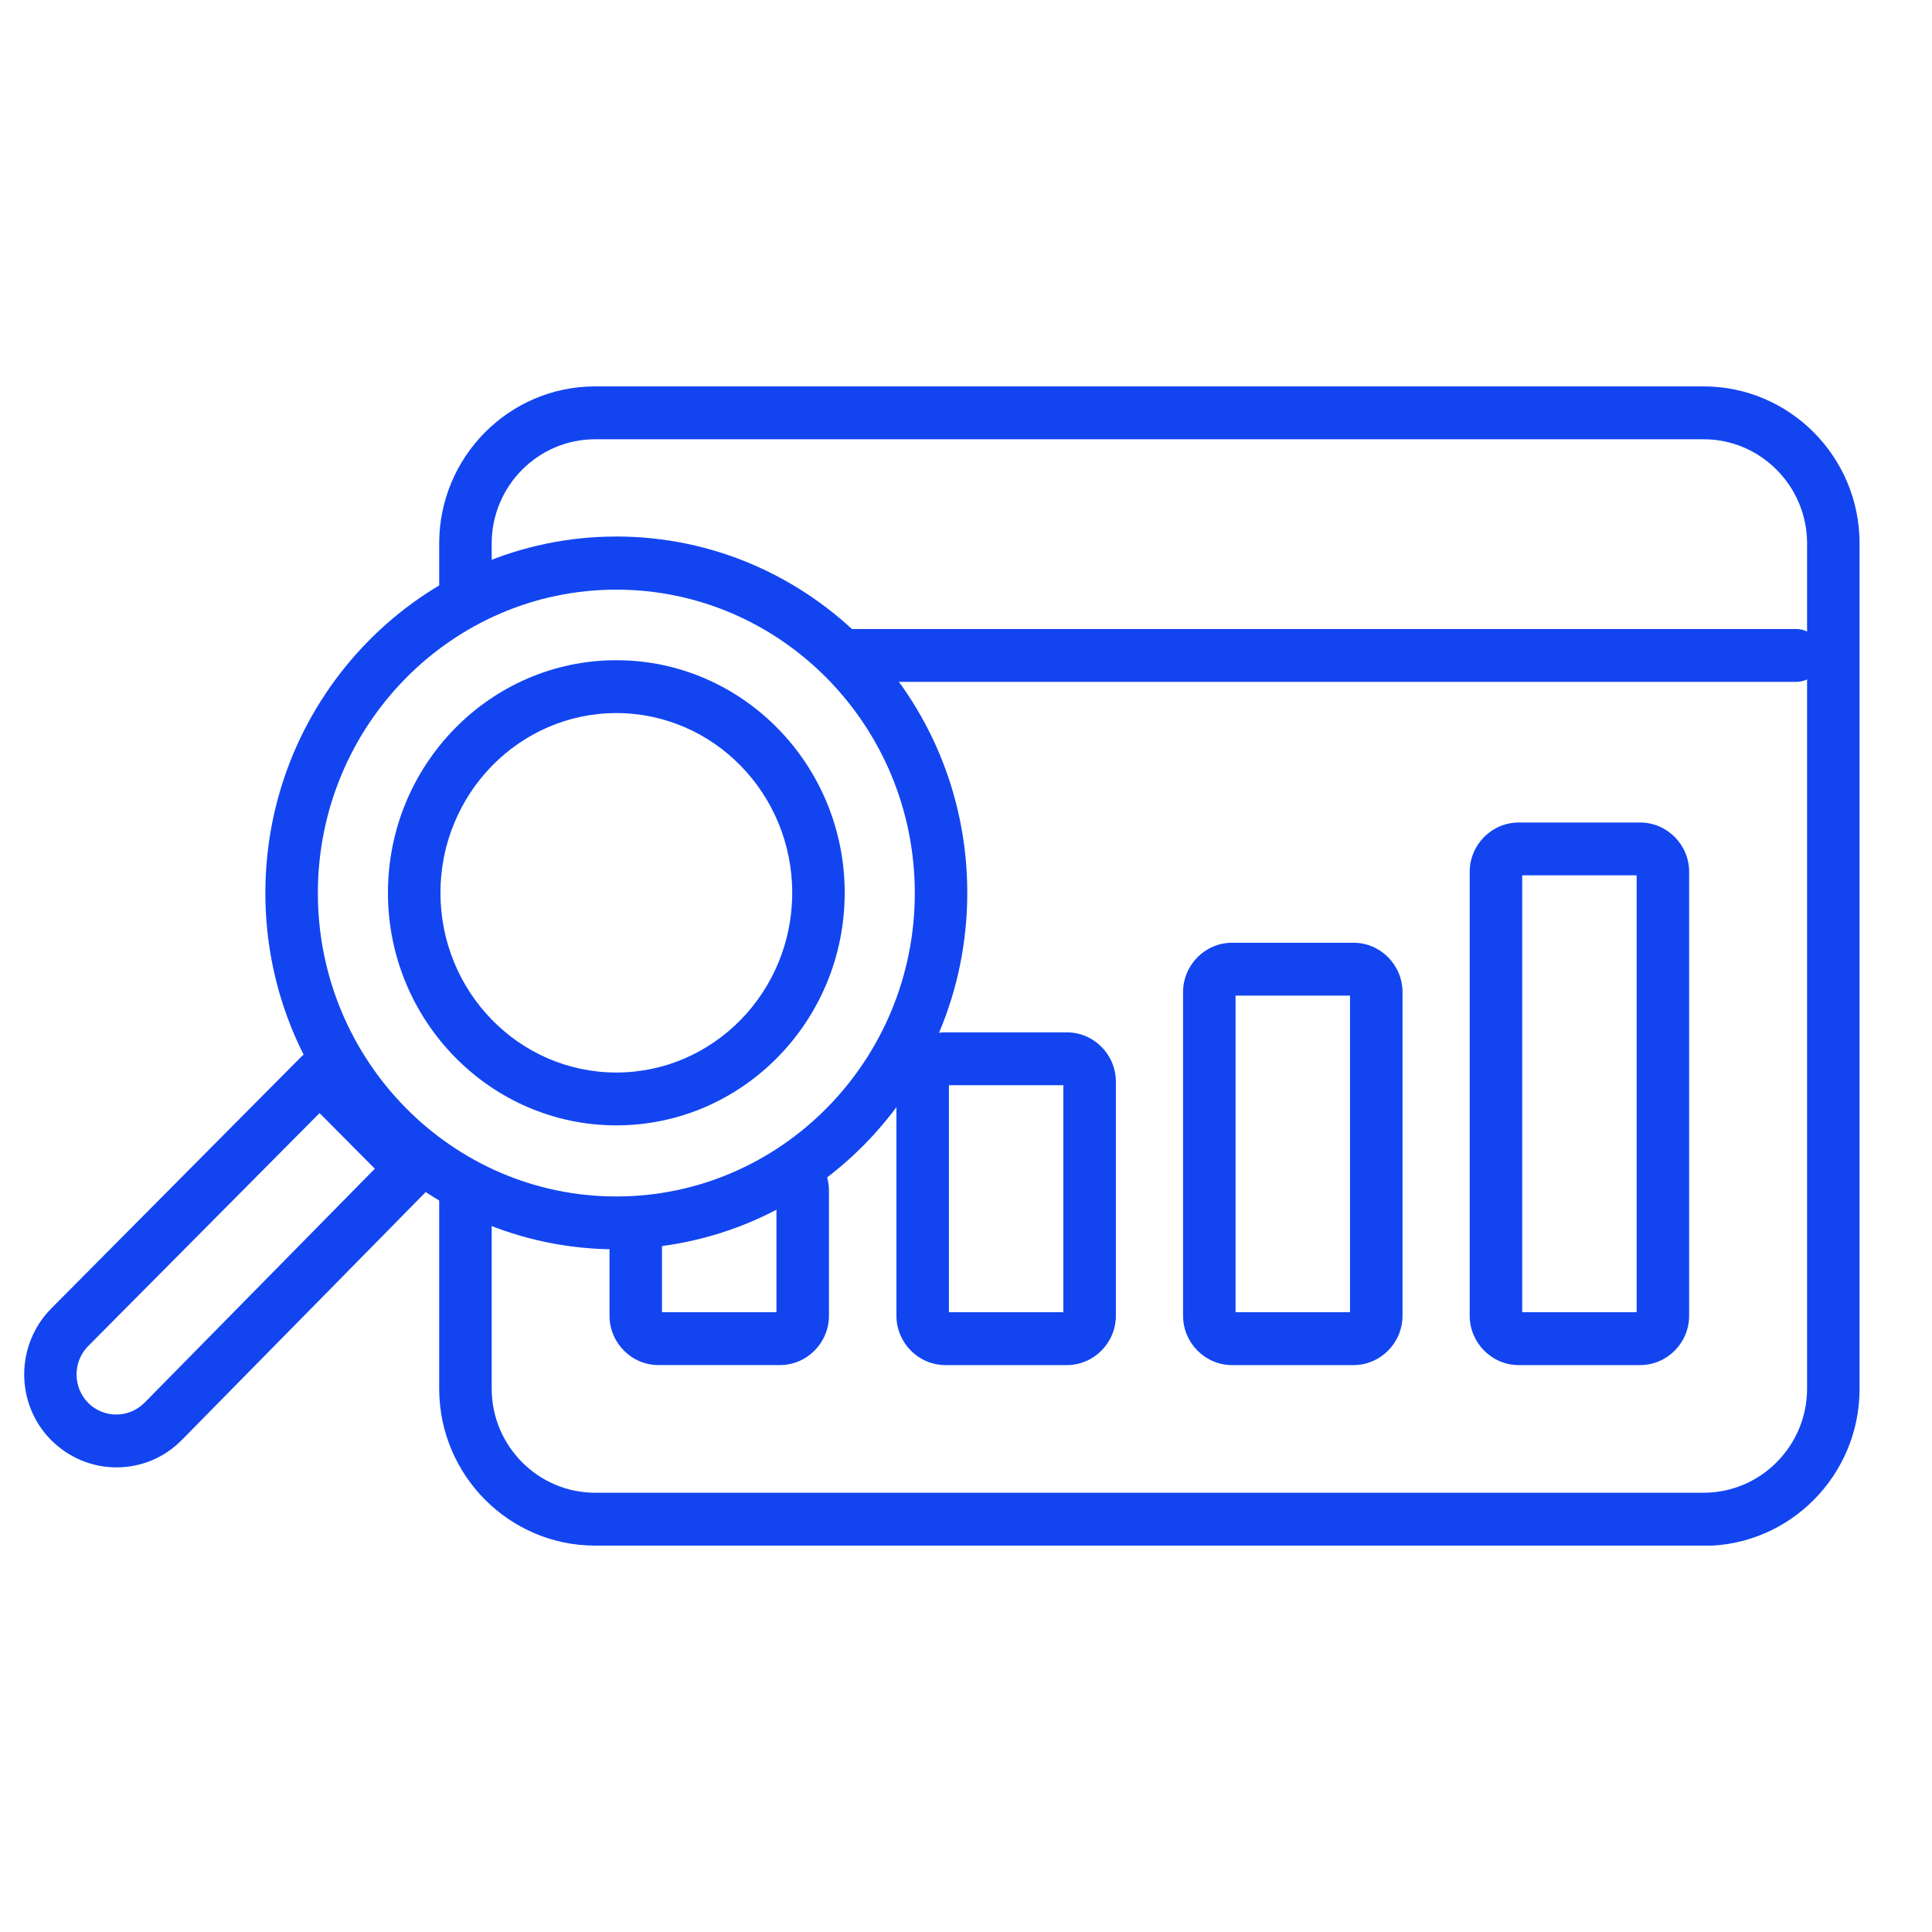 <svg width="80" height="80" viewBox="0 0 80 80" fill="none" xmlns="http://www.w3.org/2000/svg">
<rect width="80" height="80" fill="white"/>
<g clip-path="url(#clip0_360_145)">
<path d="M70.544 64H24.642C21.088 64 18.186 61.089 18.186 57.499V47.705C18.186 47.103 18.675 46.61 19.273 46.61C19.87 46.61 20.36 47.103 20.36 47.705V57.499C20.36 59.874 22.283 61.811 24.642 61.811H70.544C72.903 61.811 74.827 59.874 74.827 57.499V22.501C74.827 20.126 72.903 18.189 70.544 18.189H24.642C22.283 18.189 20.36 20.126 20.36 22.501V27.447C20.36 28.049 19.87 28.542 19.273 28.542C18.675 28.542 18.186 28.049 18.186 27.447V22.501C18.186 18.922 21.077 16 24.642 16H70.544C74.099 16 77.001 18.911 77.001 22.501V57.51C77.001 61.089 74.109 64.011 70.544 64.011V64Z" fill="#1245F0"/>
<path d="M44.173 56.526H39.152C38.032 56.526 37.119 55.606 37.119 54.479V44.794C37.119 43.666 38.032 42.747 39.152 42.747H44.173C45.293 42.747 46.206 43.666 46.206 44.794V54.479C46.206 55.606 45.293 56.526 44.173 56.526ZM39.293 54.337H44.032V44.936H39.293V54.337Z" fill="#1245F0"/>
<path d="M32.293 56.525H27.271C26.151 56.525 25.238 55.606 25.238 54.479V49.302C25.238 48.175 26.151 47.256 27.271 47.256H32.293C33.412 47.256 34.325 48.175 34.325 49.302V54.479C34.325 55.606 33.412 56.525 32.293 56.525ZM27.412 54.337H32.151V49.445H27.412V54.337Z" fill="#1245F0"/>
<path d="M56.043 56.526H51.021C49.901 56.526 48.988 55.606 48.988 54.479V41.084C48.988 39.956 49.901 39.037 51.021 39.037H56.043C57.162 39.037 58.075 39.956 58.075 41.084V54.479C58.075 55.606 57.162 56.526 56.043 56.526ZM51.162 54.337H55.901V41.226H51.162V54.337Z" fill="#1245F0"/>
<path d="M67.912 56.526H62.89C61.77 56.526 60.857 55.606 60.857 54.479V36.104C60.857 34.977 61.77 34.058 62.89 34.058H67.912C69.031 34.058 69.944 34.977 69.944 36.104V54.479C69.944 55.606 69.031 56.526 67.912 56.526ZM63.031 54.337H67.77V36.246H63.031V54.337Z" fill="#1245F0"/>
<path d="M74.369 28.235H20.651C20.054 28.235 19.564 27.743 19.564 27.141C19.564 26.539 20.054 26.046 20.651 26.046H74.369C74.967 26.046 75.456 26.539 75.456 27.141C75.456 27.743 74.967 28.235 74.369 28.235Z" fill="#1245F0"/>
<path d="M25.522 50.627C32.948 50.627 38.968 44.512 38.968 36.968C38.968 29.425 32.948 23.311 25.522 23.311C18.096 23.311 12.076 29.425 12.076 36.968C12.076 44.512 18.096 50.627 25.522 50.627Z" fill="white"/>
<path d="M25.521 51.732C17.51 51.732 10.988 45.111 10.988 36.98C10.988 28.848 17.51 22.216 25.521 22.216C33.532 22.216 40.053 28.837 40.053 36.969C40.053 45.1 33.532 51.721 25.521 51.721V51.732ZM25.521 24.416C18.706 24.416 13.162 30.052 13.162 36.98C13.162 43.907 18.706 49.543 25.521 49.543C32.336 49.543 37.88 43.907 37.88 36.98C37.88 30.052 32.336 24.416 25.521 24.416Z" fill="#1245F0"/>
<path d="M25.521 46.599C20.314 46.599 16.064 42.277 16.064 36.969C16.064 31.661 20.304 27.338 25.521 27.338C30.738 27.338 34.977 31.661 34.977 36.969C34.977 42.277 30.738 46.599 25.521 46.599ZM25.521 29.527C21.51 29.527 18.238 32.865 18.238 36.969C18.238 41.073 21.499 44.411 25.521 44.411C29.543 44.411 32.804 41.073 32.804 36.969C32.804 32.865 29.543 29.527 25.521 29.527Z" fill="#1245F0"/>
<path d="M4.825 60.761C3.804 60.761 2.847 60.356 2.119 59.634C0.63 58.134 0.63 55.694 2.119 54.184L12.467 43.765C12.89 43.338 13.575 43.338 13.999 43.765L17.825 47.617C18.249 48.044 18.249 48.733 17.825 49.16L7.532 59.623C6.814 60.356 5.847 60.761 4.825 60.761ZM13.238 46.085L3.651 55.738C3.01 56.383 3.01 57.445 3.651 58.09C3.967 58.408 4.38 58.572 4.814 58.572C5.26 58.572 5.673 58.397 5.988 58.08L15.521 48.394L13.227 46.085H13.238Z" fill="#1245F0"/>
</g>
<defs>
<clipPath id="clip0_360_145">
<rect width="76" height="48" fill="white" transform="translate(1 16)"/>
</clipPath>
</defs>
</svg>
